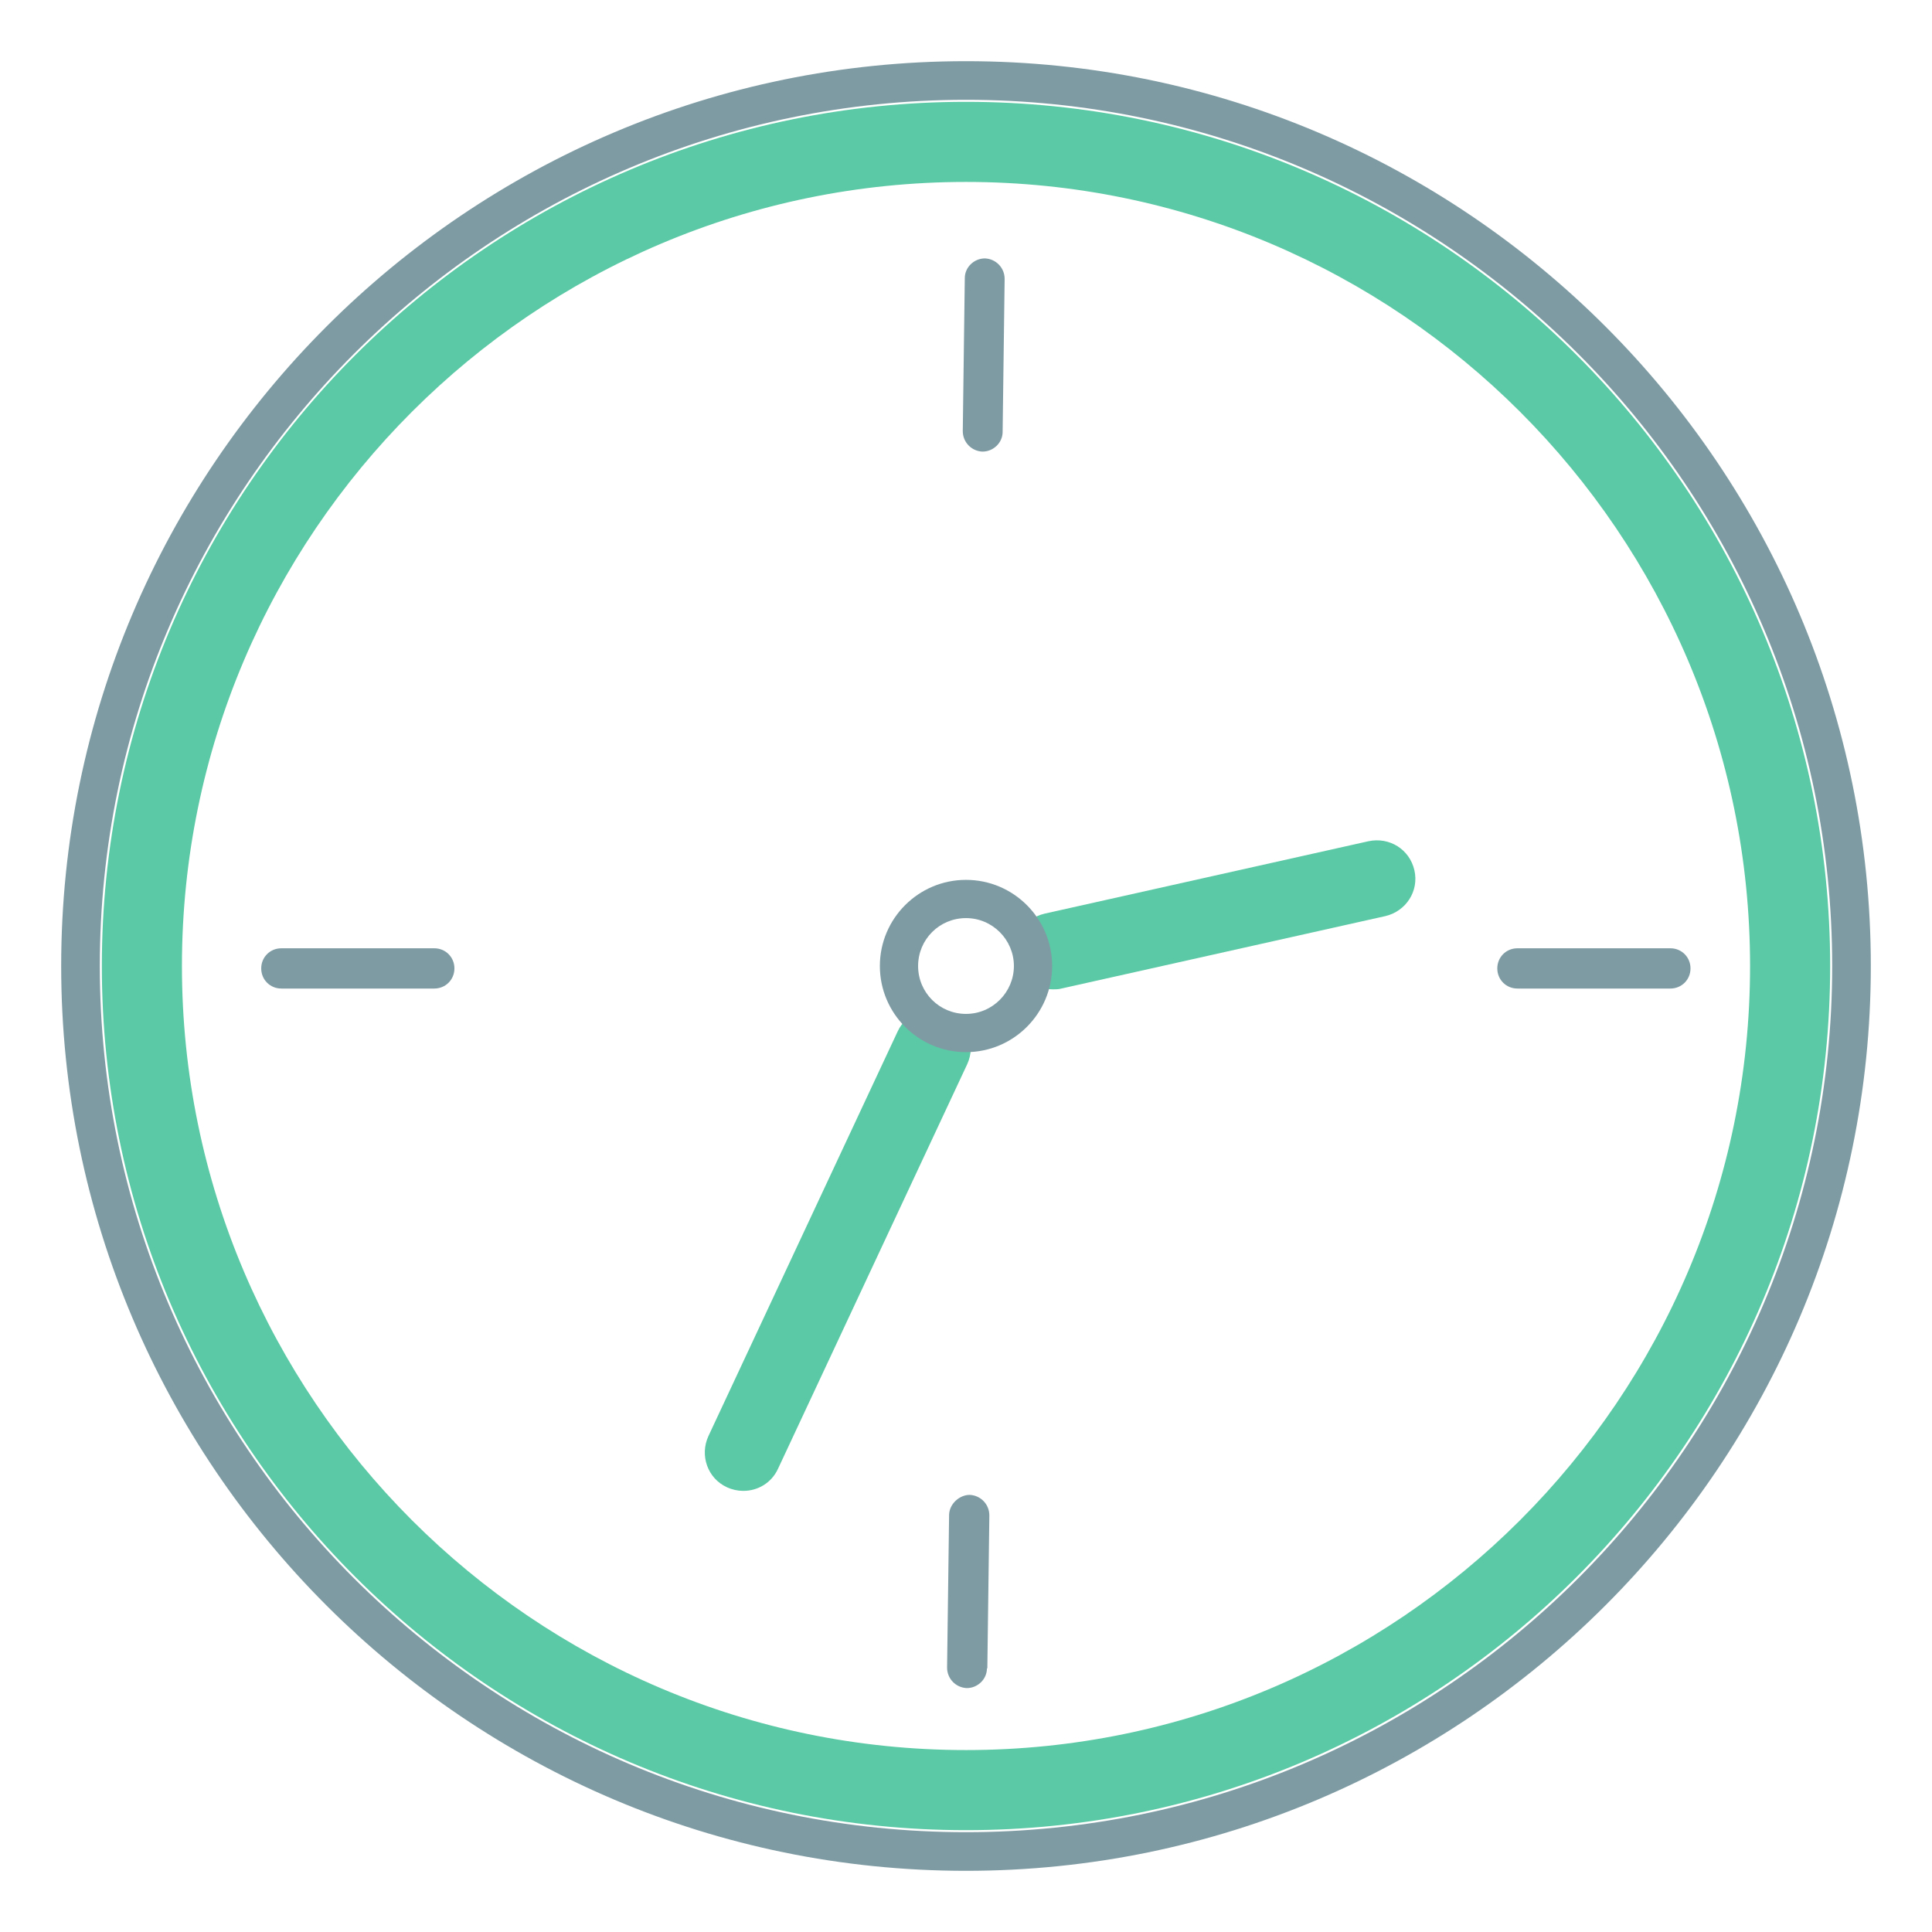 <?xml version="1.0" encoding="UTF-8"?>
<svg id="uuid-959a4ba3-e968-494a-9036-143ad953aa5a" data-name="Layer 1" xmlns="http://www.w3.org/2000/svg" viewBox="0 0 48 48">
  <path d="M24,45.47c-11.84,0-21.47-9.63-21.47-21.47S12.16,2.53,24,2.53s21.47,9.63,21.47,21.47-9.63,21.47-21.47,21.47ZM24,4.52C13.26,4.52,4.52,13.26,4.52,24s8.74,19.48,19.48,19.48,19.48-8.74,19.48-19.48S34.74,4.52,24,4.52ZM26.37,24.56l8.05-1.8c.51-.12.84-.62.72-1.14s-.62-.83-1.14-.72l-8.05,1.8c-.51.12-.83.62-.72,1.14.1.44.49.74.93.74.07,0,.14,0,.21-.02Z" fill="#5bc9a5"/>
  <path d="M18.46,37.04c-.13,0-.27-.03-.4-.09-.48-.22-.68-.79-.46-1.27l4.7-10.05c.22-.48.79-.68,1.27-.46.48.22.68.79.46,1.27l-4.7,10.05c-.16.35-.5.55-.86.55Z" fill="#5bc9a5"/>
  <path d="M24,46.48c-12.4,0-22.48-10.09-22.48-22.48S11.6,1.52,24,1.52s22.48,10.09,22.48,22.48-10.09,22.48-22.48,22.48ZM24,2.48C12.14,2.48,2.48,12.14,2.48,24s9.65,21.52,21.52,21.52,21.52-9.65,21.52-21.52S35.86,2.48,24,2.48ZM24,26.14c-1.18,0-2.14-.96-2.14-2.14s.96-2.14,2.14-2.14,2.14.96,2.14,2.14-.96,2.14-2.14,2.14ZM24,22.81c-.66,0-1.19.53-1.19,1.19s.53,1.19,1.19,1.19,1.19-.54,1.19-1.19-.53-1.19-1.19-1.19ZM24.91,10.73l.05-3.8c0-.28-.22-.5-.49-.51h0c-.27,0-.5.22-.5.49l-.05,3.8c0,.28.22.5.49.51h0c.27,0,.5-.22.5-.49ZM24.53,41.45l.05-3.8c0-.28-.22-.5-.49-.51-.25,0-.5.22-.51.49l-.05,3.8c0,.28.22.5.49.51h0c.27,0,.5-.22.5-.49ZM42,24.06c0-.28-.22-.5-.5-.5h-3.8c-.28,0-.5.22-.5.5s.22.5.5.5h3.8c.28,0,.5-.22.5-.5ZM11.29,24.06c0-.28-.22-.5-.5-.5h-3.8c-.28,0-.5.22-.5.5s.22.5.5.5h3.8c.28,0,.5-.22.5-.5Z" fill="#7e9ba3"/>
</svg>